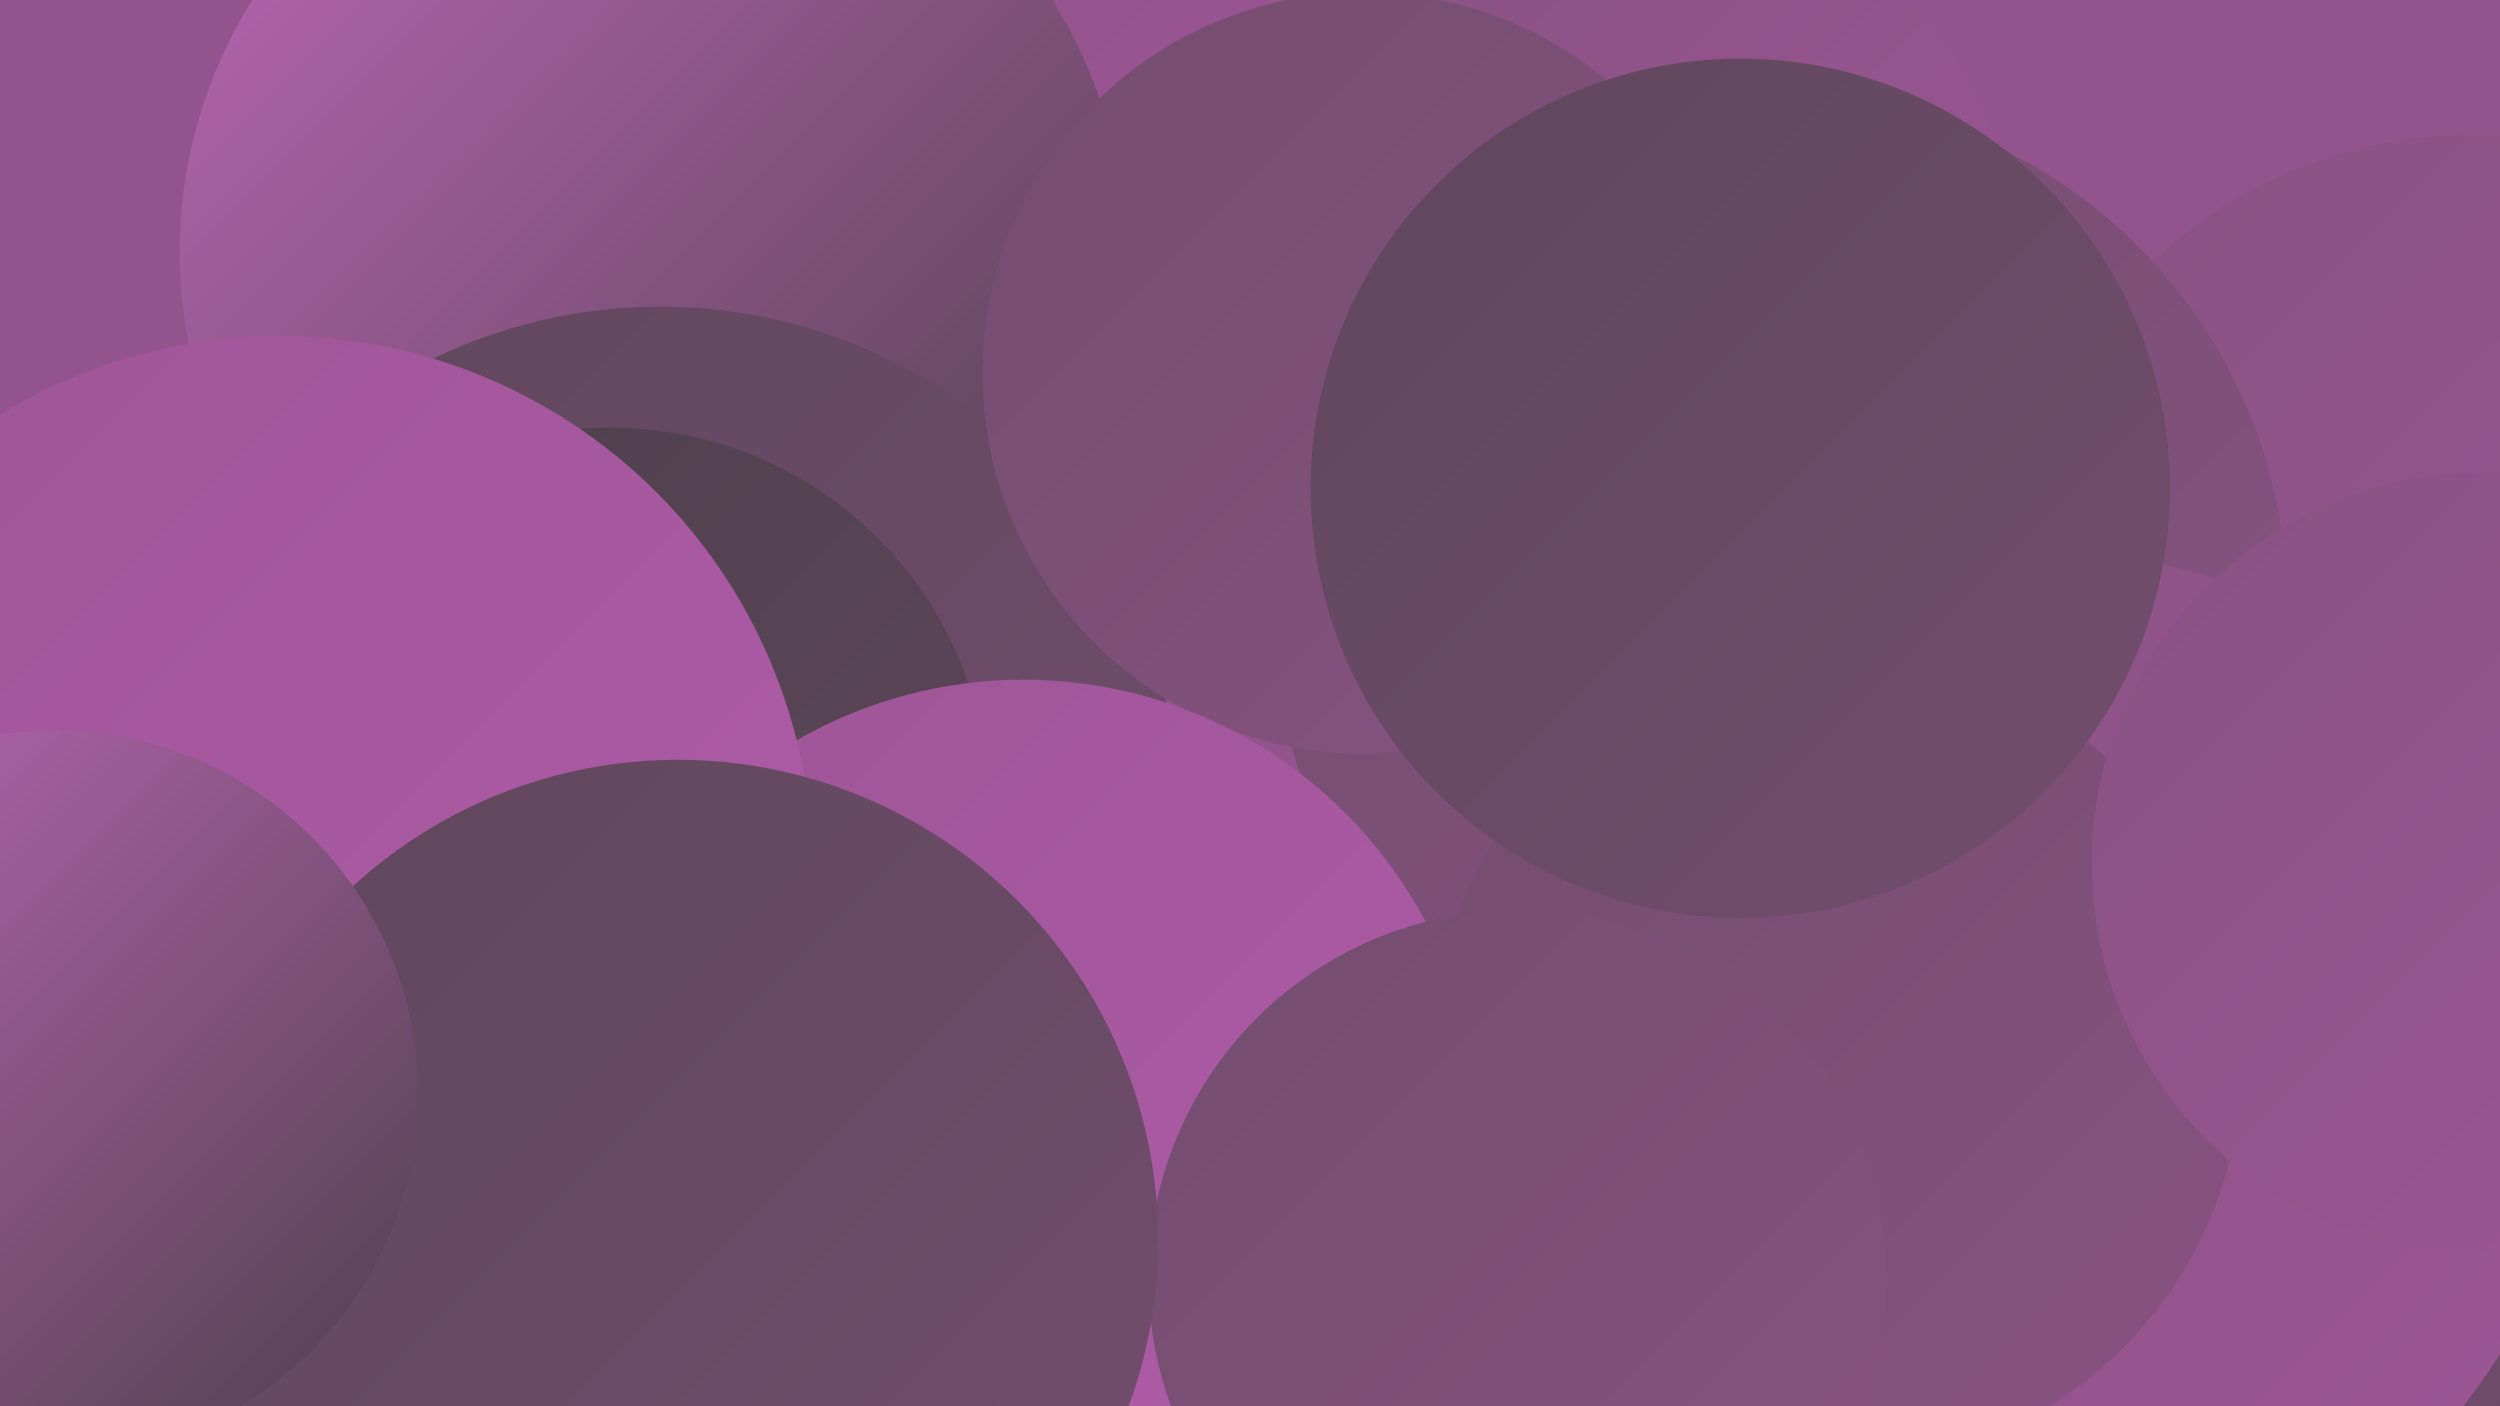 <?xml version="1.0" encoding="UTF-8"?><svg width="1280" height="720" xmlns="http://www.w3.org/2000/svg"><defs><linearGradient id="grad0" x1="0%" y1="0%" x2="100%" y2="100%"><stop offset="0%" style="stop-color:#4d3f4b;stop-opacity:1" /><stop offset="100%" style="stop-color:#5f475c;stop-opacity:1" /></linearGradient><linearGradient id="grad1" x1="0%" y1="0%" x2="100%" y2="100%"><stop offset="0%" style="stop-color:#5f475c;stop-opacity:1" /><stop offset="100%" style="stop-color:#734d6e;stop-opacity:1" /></linearGradient><linearGradient id="grad2" x1="0%" y1="0%" x2="100%" y2="100%"><stop offset="0%" style="stop-color:#734d6e;stop-opacity:1" /><stop offset="100%" style="stop-color:#885282;stop-opacity:1" /></linearGradient><linearGradient id="grad3" x1="0%" y1="0%" x2="100%" y2="100%"><stop offset="0%" style="stop-color:#885282;stop-opacity:1" /><stop offset="100%" style="stop-color:#9e5596;stop-opacity:1" /></linearGradient><linearGradient id="grad4" x1="0%" y1="0%" x2="100%" y2="100%"><stop offset="0%" style="stop-color:#9e5596;stop-opacity:1" /><stop offset="100%" style="stop-color:#b05ca9;stop-opacity:1" /></linearGradient><linearGradient id="grad5" x1="0%" y1="0%" x2="100%" y2="100%"><stop offset="0%" style="stop-color:#b05ca9;stop-opacity:1" /><stop offset="100%" style="stop-color:#be68b7;stop-opacity:1" /></linearGradient><linearGradient id="grad6" x1="0%" y1="0%" x2="100%" y2="100%"><stop offset="0%" style="stop-color:#be68b7;stop-opacity:1" /><stop offset="100%" style="stop-color:#4d3f4b;stop-opacity:1" /></linearGradient></defs><rect width="1280" height="720" fill="#93548e" /><circle cx="407" cy="12" r="267" fill="url(#grad3)" /><circle cx="851" cy="129" r="180" fill="url(#grad3)" /><circle cx="1265" cy="306" r="237" fill="url(#grad3)" /><circle cx="334" cy="129" r="242" fill="url(#grad6)" /><circle cx="911" cy="310" r="260" fill="url(#grad2)" /><circle cx="343" cy="551" r="263" fill="url(#grad4)" /><circle cx="82" cy="653" r="252" fill="url(#grad2)" /><circle cx="1104" cy="644" r="282" fill="url(#grad6)" /><circle cx="338" cy="424" r="267" fill="url(#grad1)" /><circle cx="698" cy="191" r="195" fill="url(#grad2)" /><circle cx="313" cy="412" r="193" fill="url(#grad0)" /><circle cx="524" cy="581" r="233" fill="url(#grad4)" /><circle cx="143" cy="445" r="273" fill="url(#grad4)" /><circle cx="1051" cy="552" r="269" fill="url(#grad3)" /><circle cx="940" cy="543" r="208" fill="url(#grad2)" /><circle cx="777" cy="655" r="189" fill="url(#grad2)" /><circle cx="1271" cy="442" r="200" fill="url(#grad3)" /><circle cx="891" cy="250" r="220" fill="url(#grad1)" /><circle cx="347" cy="635" r="246" fill="url(#grad1)" /><circle cx="28" cy="560" r="186" fill="url(#grad6)" /></svg>